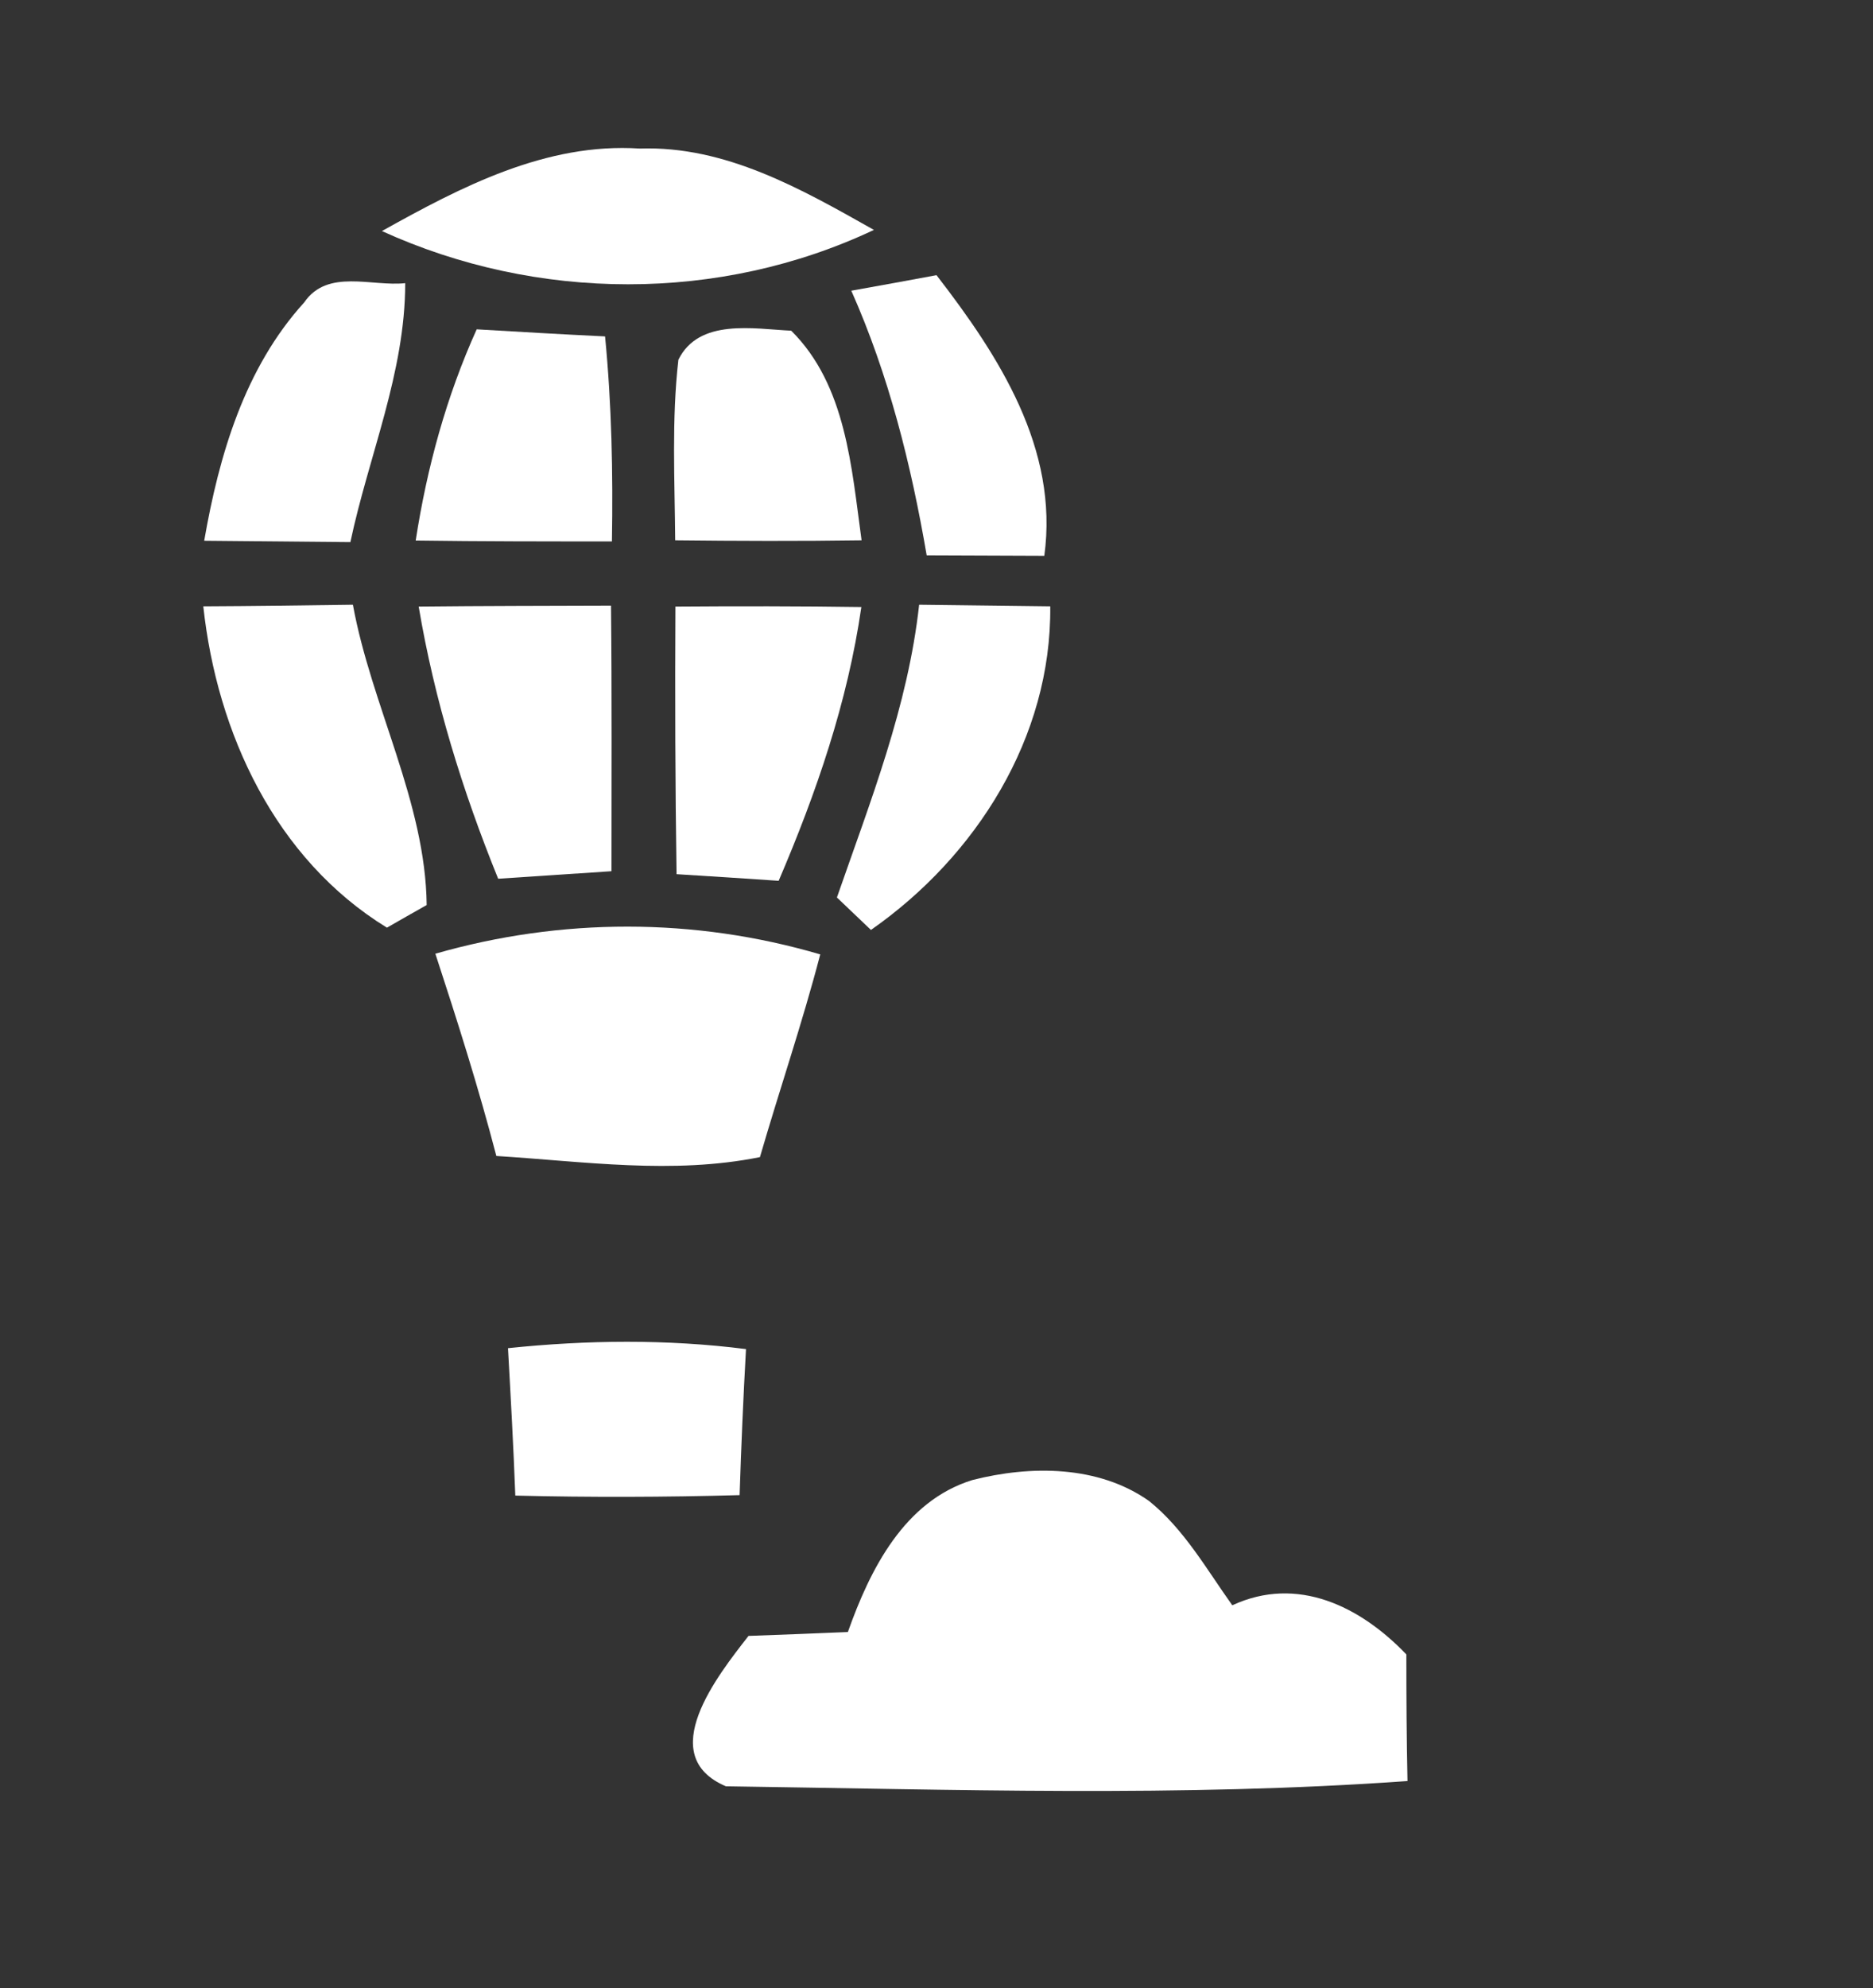 <?xml version="1.0" encoding="UTF-8" standalone="no"?><!DOCTYPE svg PUBLIC "-//W3C//DTD SVG 1.1//EN" "http://www.w3.org/Graphics/SVG/1.1/DTD/svg11.dtd"><svg width="100%" height="100%" viewBox="0 0 82 87" version="1.1" xmlns="http://www.w3.org/2000/svg" xmlns:xlink="http://www.w3.org/1999/xlink" xml:space="preserve" xmlns:serif="http://www.serif.com/" style="fill-rule:evenodd;clip-rule:evenodd;stroke-linejoin:round;stroke-miterlimit:2;"><rect x="0" y="0" width="82" height="87" fill="#333333" stroke="none"/><g id="_-d8be75ff" serif:id="#d8be75ff"></g><g id="_-ffffffff" serif:id="#ffffffff"><path d="M16.72,10.11c3.46,-1.93 7.19,-3.88 11.29,-3.61c3.76,-0.13 7.09,1.78 10.25,3.56c-6.76,3.19 -14.76,3.14 -21.54,0.05Z" style="fill:#fff;fill-rule:nonzero;"/><path d="M13.32,13.23c1.02,-1.49 2.96,-0.68 4.42,-0.84c-0,3.92 -1.6,7.55 -2.4,11.33c-2.13,-0.02 -4.27,-0.04 -6.4,-0.06c0.65,-3.74 1.77,-7.56 4.38,-10.43Z" style="fill:#fff;fill-rule:nonzero;"/><path d="M37.27,12.72c1.24,-0.22 2.49,-0.45 3.73,-0.68c2.73,3.53 5.36,7.59 4.72,12.28c-1.72,-0.01 -3.44,-0.01 -5.15,-0.02c-0.68,-3.97 -1.66,-7.89 -3.3,-11.58Z" style="fill:#fff;fill-rule:nonzero;"/><path d="M29.7,15.74c0.9,-1.82 3.29,-1.35 4.94,-1.27c2.41,2.39 2.64,6 3.08,9.17c-2.72,0.04 -5.44,0.03 -8.16,0c-0.02,-2.63 -0.16,-5.28 0.14,-7.9Z" style="fill:#fff;fill-rule:nonzero;"/><path d="M20.87,14.41c1.87,0.11 3.75,0.22 5.62,0.31c0.29,2.98 0.35,5.98 0.3,8.97c-2.87,0 -5.73,0 -8.59,-0.04c0.49,-3.18 1.34,-6.3 2.67,-9.24Z" style="fill:#fff;fill-rule:nonzero;"/><path d="M8.9,26.53c2.19,-0.01 4.37,-0.04 6.55,-0.07c0.81,4.43 3.18,8.64 3.23,13.14c-0.44,0.25 -1.31,0.74 -1.74,0.99c-4.89,-3 -7.44,-8.51 -8.04,-14.06Z" style="fill:#fff;fill-rule:nonzero;"/><path d="M18.33,26.54c2.81,-0.03 5.62,-0.03 8.42,-0.04c0.04,3.87 0.02,7.75 0.02,11.62c-1.65,0.11 -3.31,0.22 -4.96,0.33c-1.56,-3.84 -2.79,-7.81 -3.48,-11.91Z" style="fill:#fff;fill-rule:nonzero;"/><path d="M29.57,26.54c2.71,-0.02 5.43,-0.02 8.14,0.02c-0.6,4.16 -1.97,8.13 -3.62,11.98c-1.49,-0.1 -2.98,-0.2 -4.47,-0.29c-0.06,-3.9 -0.07,-7.81 -0.05,-11.71Z" style="fill:#fff;fill-rule:nonzero;"/><path d="M40.24,26.46c1.91,0.02 3.82,0.05 5.74,0.07c0.06,5.74 -3.25,10.95 -7.85,14.16c-0.37,-0.35 -1.12,-1.07 -1.49,-1.42c1.46,-4.2 3.11,-8.35 3.6,-12.81Z" style="fill:#fff;fill-rule:nonzero;"/><path d="M19.06,41.73c5.51,-1.58 11.34,-1.59 16.85,0.03c-0.78,2.99 -1.78,5.91 -2.64,8.87c-3.82,0.77 -7.7,0.19 -11.54,-0.05c-0.78,-2.99 -1.71,-5.92 -2.67,-8.85Z" style="fill:#fff;fill-rule:nonzero;"/><path d="M22.24,58.99c3.46,-0.36 6.96,-0.4 10.42,0.04c-0.12,2.13 -0.21,4.26 -0.28,6.39c-3.27,0.09 -6.55,0.1 -9.82,0.02c-0.08,-2.15 -0.2,-4.3 -0.32,-6.45Z" style="fill:#fff;fill-rule:nonzero;"/><path d="M42.57,64.76c2.55,-0.65 5.52,-0.65 7.74,0.92c1.53,1.23 2.51,2.98 3.64,4.56c2.85,-1.32 5.61,0.05 7.62,2.15c0,1.85 0.01,3.69 0.05,5.54c-9.92,0.71 -19.91,0.37 -29.84,0.23c-3.15,-1.34 -0.36,-4.85 0.99,-6.58c1.45,-0.05 2.9,-0.11 4.35,-0.17c0.97,-2.74 2.47,-5.73 5.45,-6.65Z" style="fill:#fff;fill-rule:nonzero;"/></g></svg>